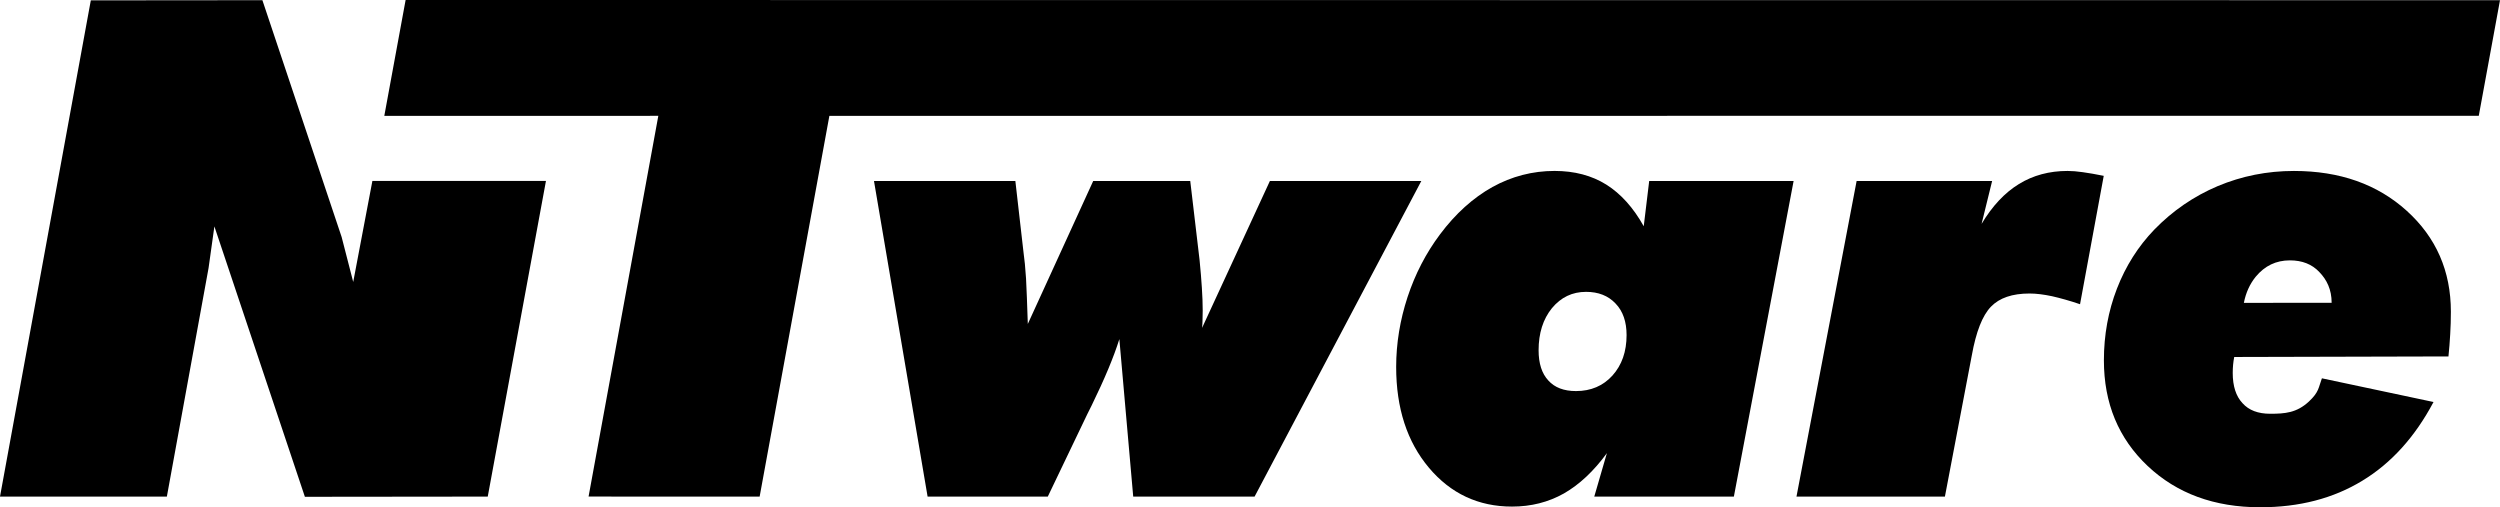 <?xml version="1.0" encoding="iso-8859-1"?>
<!-- Generator: Adobe Illustrator 19.2.1, SVG Export Plug-In . SVG Version: 6.00 Build 0)  -->
<svg xmlns="http://www.w3.org/2000/svg" xmlns:xlink="http://www.w3.org/1999/xlink" version="1.1" x="0px" y="0px" viewBox="0 0 234.517 47.584" style="enable-background:new 0 0 234.517 47.584;" xml:space="preserve">
<g id="NT-Ware">
	<g>
		<polygon points="15.653,46.584 0,46.584 0,46.584 8.519,0.033 24.614,0.018 32.05,22.241 33.134,26.45 34.932,16.975     51.215,16.972 45.754,46.584 28.6,46.603 20.111,21.238 19.565,25.142 15.653,46.584 15.653,46.584   "/>
		<polygon points="234.517,0.018 232.526,10.862 77.801,10.87 71.26,46.584 55.212,46.581 61.755,10.866 36.05,10.87 38.05,0     234.517,0.018 234.517,0.018   "/>
		<path d="M87.015,46.584l-5.029-29.602h13.262l0.74,6.472c0.117,0.839,0.204,1.733,0.262,2.679c0.05,0.952,0.106,2.366,0.166,4.256    l6.133-13.407h9.105l0.875,7.418c0.099,0.985,0.166,1.86,0.215,2.608c0.049,0.752,0.078,1.46,0.078,2.123    c0,0.457-0.01,0.797-0.02,1.023c-0.008,0.235-0.018,0.429-0.039,0.604l6.36-13.776h14.204l-15.639,29.602h-11.385l-1.3-14.775    c-0.516,1.656-1.38,3.73-2.598,6.222c-0.166,0.342-0.304,0.601-0.399,0.798l-3.716,7.755H87.015L87.015,46.584L87.015,46.584    L87.015,46.584z"/>
		<path d="M168.522,46.584l5.641-29.602h12.711l-0.988,4.02c1-1.675,2.171-2.922,3.502-3.738c1.326-0.819,2.854-1.228,4.559-1.228    c0.42,0,0.907,0.038,1.44,0.117c0.543,0.077,1.197,0.185,1.958,0.342l-2.223,12.043c-0.973-0.33-1.849-0.574-2.626-0.751    c-0.782-0.165-1.482-0.254-2.112-0.254c-1.617,0-2.824,0.41-3.622,1.239c-0.797,0.826-1.394,2.346-1.791,4.555l-2.525,13.257    H168.522L168.522,46.584L168.522,46.584L168.522,46.584z"/>
		<path style="fill-rule:evenodd;clip-rule:evenodd;" d="M148.785,27.378c-1.296,0-2.356,0.508-3.205,1.532    c-0.831,1.026-1.249,2.344-1.249,3.946c0,1.238,0.303,2.186,0.916,2.84c0.594,0.662,1.461,0.989,2.592,0.989    c1.395,0,2.545-0.486,3.425-1.462c0.878-0.981,1.32-2.243,1.32-3.788c0-1.252-0.339-2.246-1.037-2.966    C150.858,27.738,149.936,27.378,148.785,27.378L148.785,27.378L148.785,27.378z M154.705,16.982h13.547l-5.603,29.602h-13.096    l1.185-4.077c-1.229,1.684-2.581,2.952-4.032,3.782c-1.461,0.822-3.076,1.232-4.869,1.232c-3.154,0-5.754-1.217-7.8-3.652    c-2.042-2.43-3.067-5.576-3.067-9.445c0-2.217,0.362-4.409,1.072-6.57c0.71-2.151,1.724-4.108,3.035-5.861    c1.463-1.956,3.109-3.435,4.922-4.449c1.818-1.003,3.765-1.509,5.827-1.509c1.871,0,3.488,0.427,4.86,1.285    c1.362,0.857,2.534,2.162,3.507,3.905L154.705,16.982L154.705,16.982L154.705,16.982z"/>
		<path style="fill-rule:evenodd;clip-rule:evenodd;" d="M218.724,28.406c0-1.251-0.457-2.169-1.159-2.89    c-0.684-0.732-1.612-1.092-2.757-1.092c-1.296,0-2.356,0.509-3.204,1.532c-0.558,0.687-0.928,1.506-1.114,2.453L218.724,28.406    L218.724,28.406L218.724,28.406z M217.811,35.488l10.47,2.223c-1.735,3.268-3.954,5.733-6.681,7.386    c-2.717,1.659-5.907,2.488-9.58,2.488c-4.294,0-7.817-1.29-10.553-3.871c-2.734-2.579-4.107-5.879-4.107-9.91    c0-2.375,0.409-4.624,1.223-6.727c0.818-2.113,1.988-3.962,3.507-5.539c1.715-1.764,3.698-3.127,5.947-4.08    c2.258-0.946,4.636-1.421,7.149-1.421c4.306,0,7.827,1.246,10.583,3.738c2.756,2.493,4.14,5.649,4.14,9.465    c0,0.729-0.021,1.432-0.063,2.113c-0.036,0.681-0.093,1.383-0.164,2.083l-20.097,0.052c-0.092,0.466-0.14,0.965-0.14,1.496    c0,1.237,0.303,2.182,0.916,2.835c0.594,0.668,1.466,0.994,2.592,0.994c1.394,0,2.492-0.084,3.637-1.147    C217.553,36.767,217.484,36.356,217.811,35.488L217.811,35.488L217.811,35.488z"/>
	</g>
</g>
<g id="Layer_1">
</g>
</svg>
